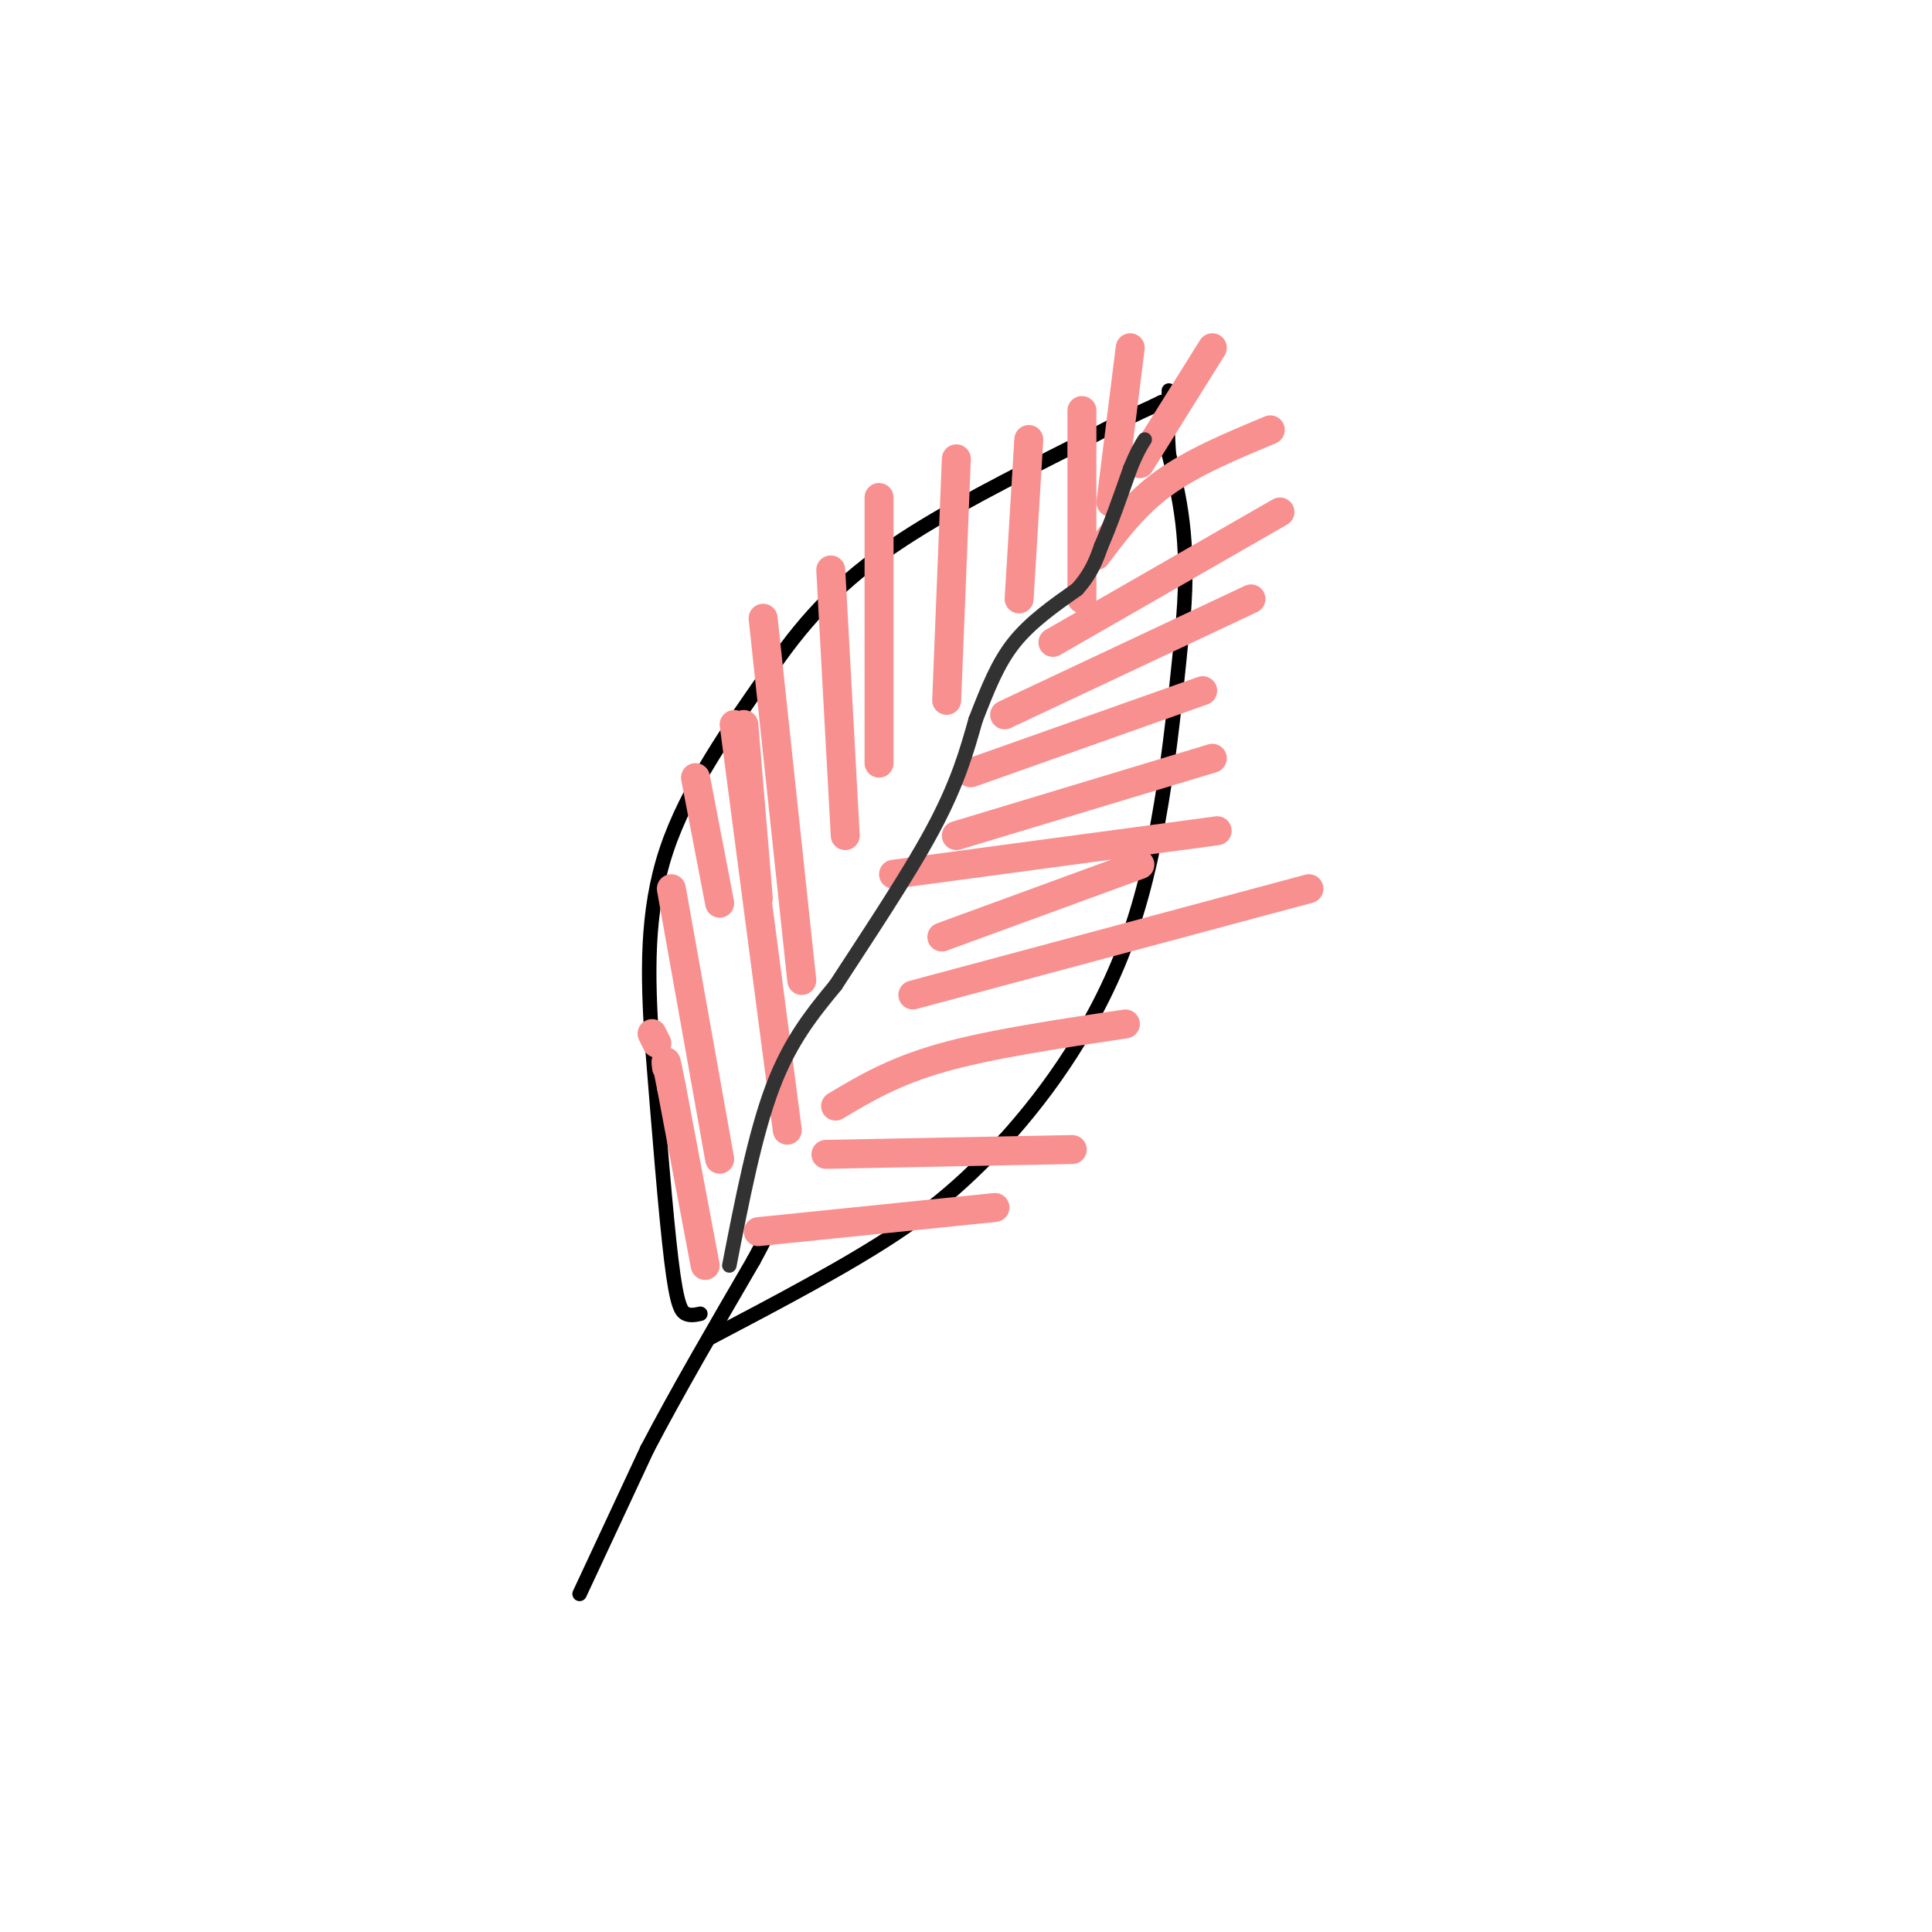 <svg viewBox='0 0 400 400' version='1.1' xmlns='http://www.w3.org/2000/svg' xmlns:xlink='http://www.w3.org/1999/xlink'><g fill='none' stroke='rgb(0,0,0)' stroke-width='3' stroke-linecap='round' stroke-linejoin='round'><path d='M120,330c0.000,0.000 14.000,-30.000 14,-30'/><path d='M134,300c6.000,-11.500 14.000,-25.250 22,-39'/><path d='M156,261c4.167,-7.667 3.583,-7.333 3,-7'/><path d='M145,272c-1.022,0.222 -2.044,0.444 -3,0c-0.956,-0.444 -1.844,-1.556 -3,-11c-1.156,-9.444 -2.578,-27.222 -4,-45'/><path d='M135,216c-0.933,-14.200 -1.267,-27.200 3,-40c4.267,-12.800 13.133,-25.400 22,-38'/><path d='M160,138c7.289,-10.533 14.511,-17.867 25,-25c10.489,-7.133 24.244,-14.067 38,-21'/><path d='M223,92c9.000,-4.833 12.500,-6.417 16,-8'/><path d='M239,84c2.667,-1.333 1.333,-0.667 0,0'/><path d='M147,277c14.417,-7.583 28.833,-15.167 39,-22c10.167,-6.833 16.083,-12.917 22,-19'/><path d='M208,236c8.711,-9.622 19.489,-24.178 26,-43c6.511,-18.822 8.756,-41.911 11,-65'/><path d='M245,128c1.333,-16.500 -0.833,-25.250 -3,-34'/><path d='M242,94c-0.500,-7.667 -0.250,-9.833 0,-12'/><path d='M242,82c0.000,-2.000 0.000,-1.000 0,0'/></g>
<g fill='none' stroke='rgb(249,144,144)' stroke-width='6' stroke-linecap='round' stroke-linejoin='round'><path d='M146,262c0.000,0.000 -7.000,-37.000 -7,-37'/><path d='M139,225c-1.333,-6.833 -1.167,-5.417 -1,-4'/><path d='M136,216c0.000,0.000 -1.000,-2.000 -1,-2'/><path d='M149,240c0.000,0.000 -10.000,-56.000 -10,-56'/><path d='M149,187c0.000,0.000 -5.000,-26.000 -5,-26'/><path d='M157,186c0.000,0.000 -3.000,-36.000 -3,-36'/><path d='M163,234c0.000,0.000 -11.000,-84.000 -11,-84'/><path d='M166,203c0.000,0.000 -8.000,-75.000 -8,-75'/><path d='M175,173c0.000,0.000 -3.000,-55.000 -3,-55'/><path d='M182,158c0.000,0.000 0.000,-55.000 0,-55'/><path d='M196,145c0.000,0.000 2.000,-50.000 2,-50'/><path d='M211,124c0.000,0.000 2.000,-33.000 2,-33'/><path d='M224,124c0.000,0.000 0.000,-39.000 0,-39'/><path d='M157,255c0.000,0.000 49.000,-5.000 49,-5'/><path d='M171,239c0.000,0.000 51.000,-1.000 51,-1'/><path d='M173,229c6.000,-3.583 12.000,-7.167 22,-10c10.000,-2.833 24.000,-4.917 38,-7'/><path d='M189,206c0.000,0.000 82.000,-22.000 82,-22'/><path d='M195,194c0.000,0.000 41.000,-15.000 41,-15'/><path d='M185,181c0.000,0.000 67.000,-9.000 67,-9'/><path d='M198,173c0.000,0.000 53.000,-16.000 53,-16'/><path d='M201,160c0.000,0.000 48.000,-17.000 48,-17'/><path d='M208,148c0.000,0.000 51.000,-24.000 51,-24'/><path d='M218,133c0.000,0.000 47.000,-27.000 47,-27'/><path d='M227,115c4.000,-5.333 8.000,-10.667 14,-15c6.000,-4.333 14.000,-7.667 22,-11'/><path d='M230,104c0.000,0.000 4.000,-32.000 4,-32'/><path d='M236,96c0.000,0.000 15.000,-24.000 15,-24'/></g>
<g fill='none' stroke='rgb(50,50,50)' stroke-width='3' stroke-linecap='round' stroke-linejoin='round'><path d='M151,262c2.667,-13.667 5.333,-27.333 9,-37c3.667,-9.667 8.333,-15.333 13,-21'/><path d='M173,204c6.067,-9.356 14.733,-22.244 20,-32c5.267,-9.756 7.133,-16.378 9,-23'/><path d='M202,149c2.600,-6.644 4.600,-11.756 8,-16c3.400,-4.244 8.200,-7.622 13,-11'/><path d='M223,122c3.000,-3.333 4.000,-6.167 5,-9'/><path d='M228,113c1.833,-4.167 3.917,-10.083 6,-16'/><path d='M234,97c1.500,-3.667 2.250,-4.833 3,-6'/></g>
</svg>